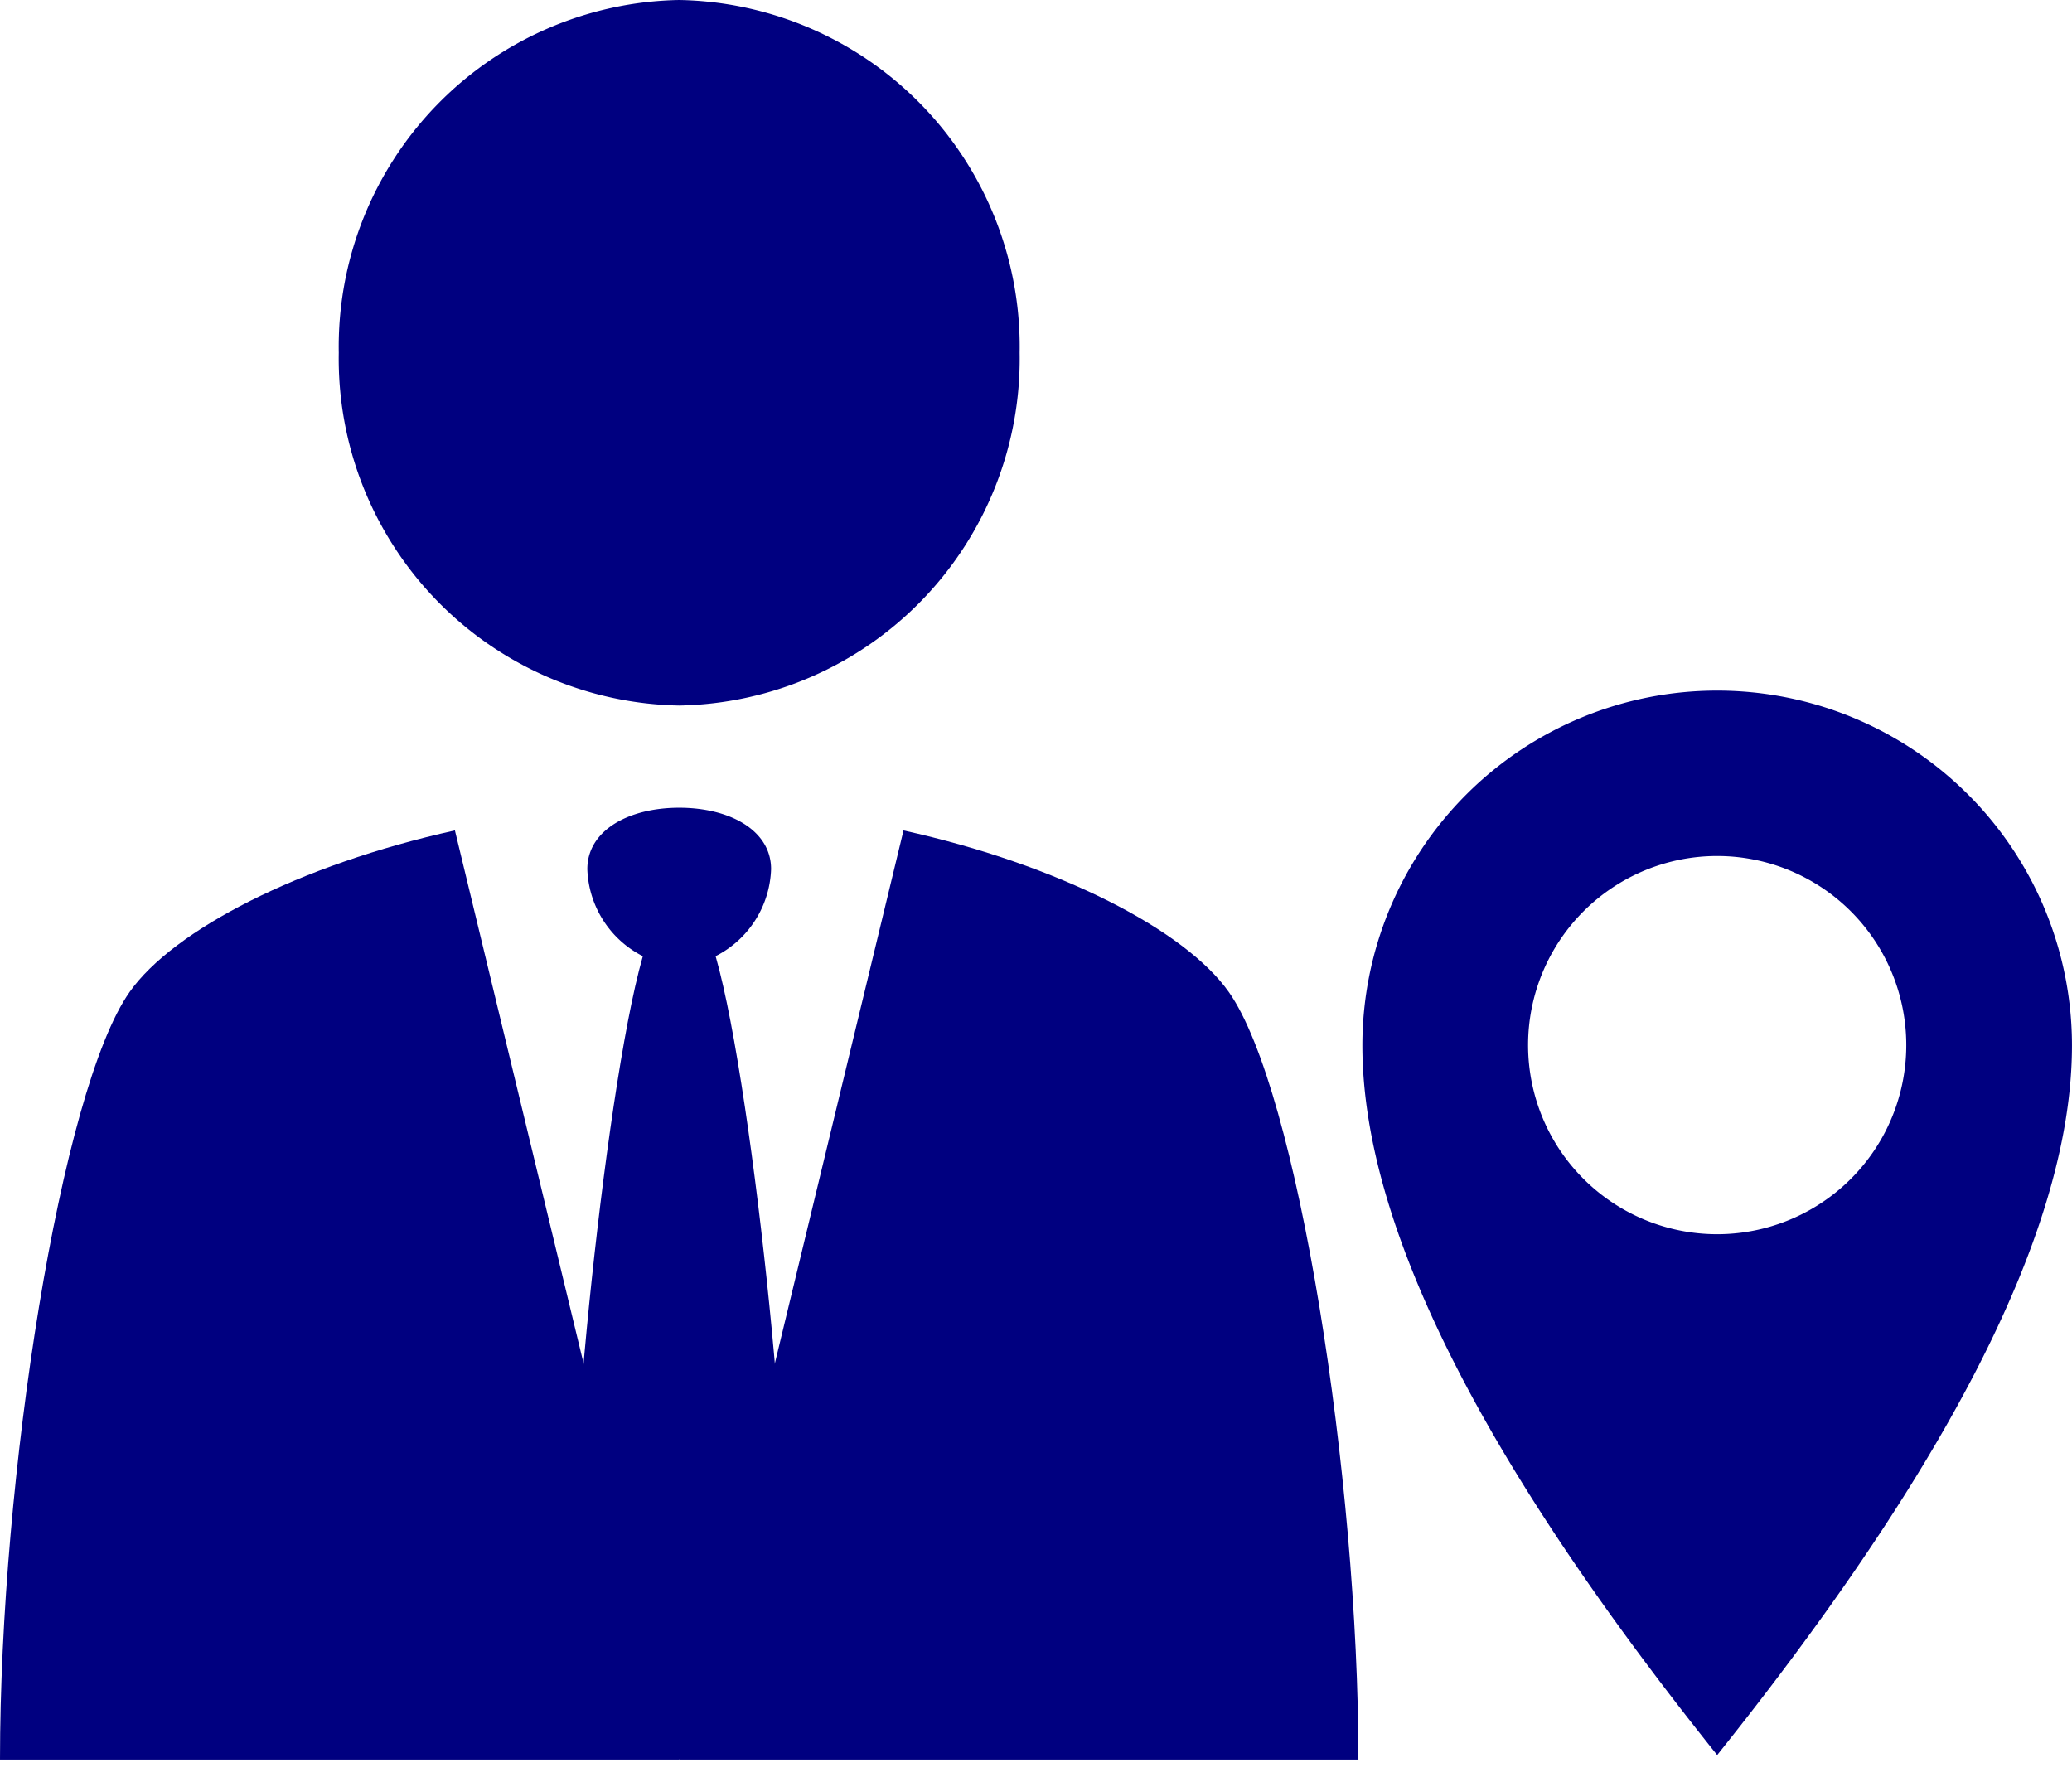 <svg id="グループ_74" data-name="グループ 74" xmlns="http://www.w3.org/2000/svg" xmlns:xlink="http://www.w3.org/1999/xlink" width="72.165" height="62.063" viewBox="0 0 72.165 62.063">
  <defs>
    <clipPath id="clip-path">
      <rect id="長方形_33" data-name="長方形 33" width="47.45" height="62.063" fill="navy"/>
    </clipPath>
  </defs>
  <g id="グループ_68" data-name="グループ 68" transform="translate(47.45 24.051)">
    <g id="グループ_69" data-name="グループ 69">
      <path id="パス_88" data-name="パス 88" d="M38.419,0A12.357,12.357,0,0,0,26.062,12.357c0,6.825,4.943,15.447,12.357,24.715,7.414-9.268,12.357-17.89,12.357-24.715A12.357,12.357,0,0,0,38.419,0m0,18.933a6.586,6.586,0,1,1,6.586-6.586,6.586,6.586,0,0,1-6.586,6.586" transform="translate(-26.062)" fill="navy"/>
    </g>
  </g>
  <g id="グループ_70" data-name="グループ 70">
    <g id="グループ_30" data-name="グループ 30" clip-path="url(#clip-path)">
      <path id="パス_73" data-name="パス 73" d="M4.515,71.7C2.116,75.1,0,88.631,0,98.432H23.656L15.844,66.073c-5.428,1.2-9.807,3.47-11.329,5.626" transform="translate(0 -37.152)" fill="navy"/>
      <path id="パス_74" data-name="パス 74" d="M75.141,71.7c-1.522-2.156-5.9-4.425-11.329-5.626L56,98.432H79.656c0-9.8-2.116-23.332-4.515-26.732" transform="translate(-32.344 -37.152)" fill="navy"/>
      <path id="パス_75" data-name="パス 75" d="M51.889,73.719,51,74.677l-.891-.958C48.77,76.3,47.137,91.978,47.36,95.44S51,102.731,51,102.731s3.415-3.83,3.638-7.291S53.225,76.3,51.889,73.719" transform="translate(-27.342 -41.452)" fill="navy"/>
      <path id="パス_76" data-name="パス 76" d="M51.627,64.269c-1.766,0-3.2.791-3.2,2.137a3.533,3.533,0,0,0,3.2,3.4,3.533,3.533,0,0,0,3.2-3.4c0-1.346-1.432-2.137-3.2-2.137" transform="translate(-27.971 -36.138)" fill="navy"/>
      <path id="パス_77" data-name="パス 77" d="M51.645,12.286A12.077,12.077,0,0,1,39.788,24.572,12.077,12.077,0,0,1,27.931,12.286,12.077,12.077,0,0,1,39.788,0,12.077,12.077,0,0,1,51.645,12.286" transform="translate(-16.132)" fill="navy"/>
    </g>
  </g>
</svg>
